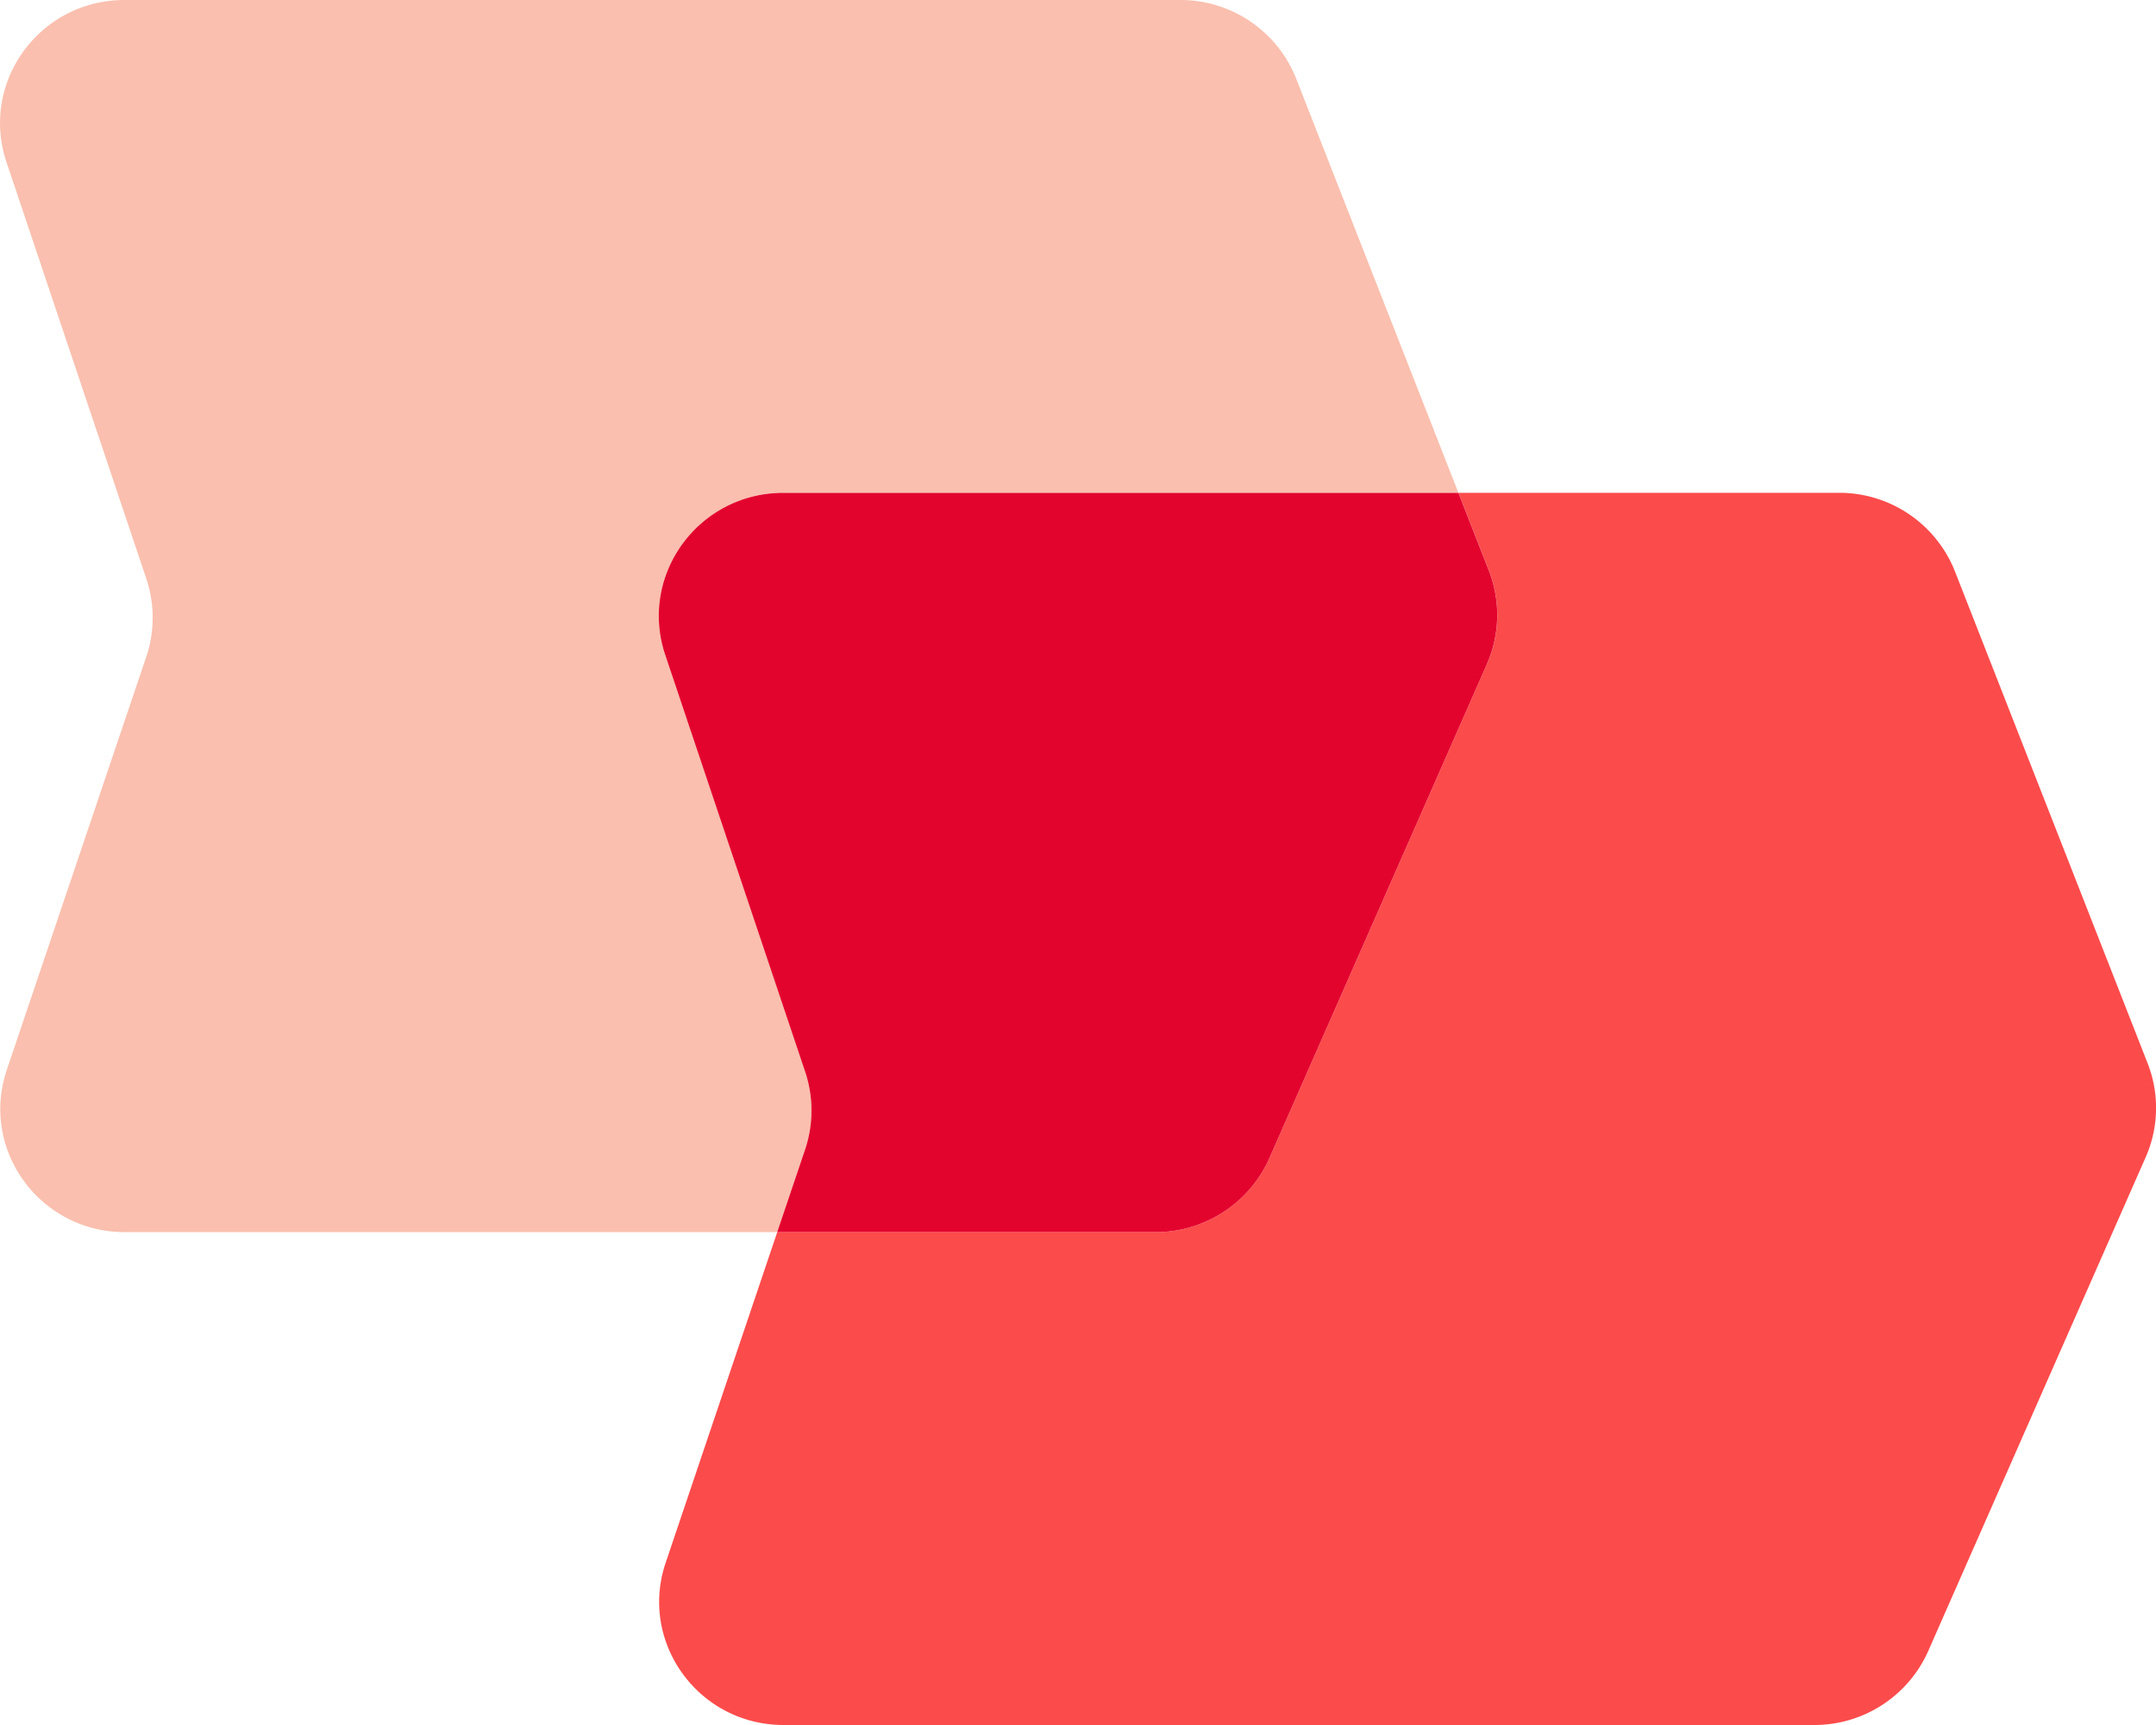 <svg width="40" height="32" viewBox="0 0 40 32" fill="none" xmlns="http://www.w3.org/2000/svg">
  <path d="M21.896 0H2.31C.735 0-.377 1.527.12 3.007l2.595 7.73c.157.47.157.977-.001 1.446L.126 19.847c-.5 1.48.613 3.01 2.19 3.01h12.103l.517-1.531c.158-.47.159-.977.001-1.446l-2.595-7.73c-.497-1.48.616-3.007 2.19-3.007h12.526l-3.01-7.684A2.308 2.308 0 0 0 21.896 0Z" fill="#FABFAE"/>
  <path d="m27.585 12.323-4.034 9.162a2.31 2.31 0 0 1-2.116 1.372H14.42l-2.07 6.133c-.5 1.48.613 3.01 2.189 3.01h19.12a2.31 2.31 0 0 0 2.115-1.372l4.035-9.162a2.265 2.265 0 0 0 .036-1.74l-3.574-9.124a2.308 2.308 0 0 0-2.152-1.46h-7.06l.564 1.441c.22.562.207 1.187-.037 1.74Z" fill="#FC4B4B"/>
  <path d="m23.551 21.485 4.034-9.162a2.265 2.265 0 0 0 .037-1.74l-.564-1.44H14.532c-1.574 0-2.687 1.527-2.19 3.007l2.595 7.73c.158.47.157.977-.001 1.446l-.517 1.531h7.016a2.31 2.31 0 0 0 2.116-1.372Z" fill="#E3042E"/>
</svg>
